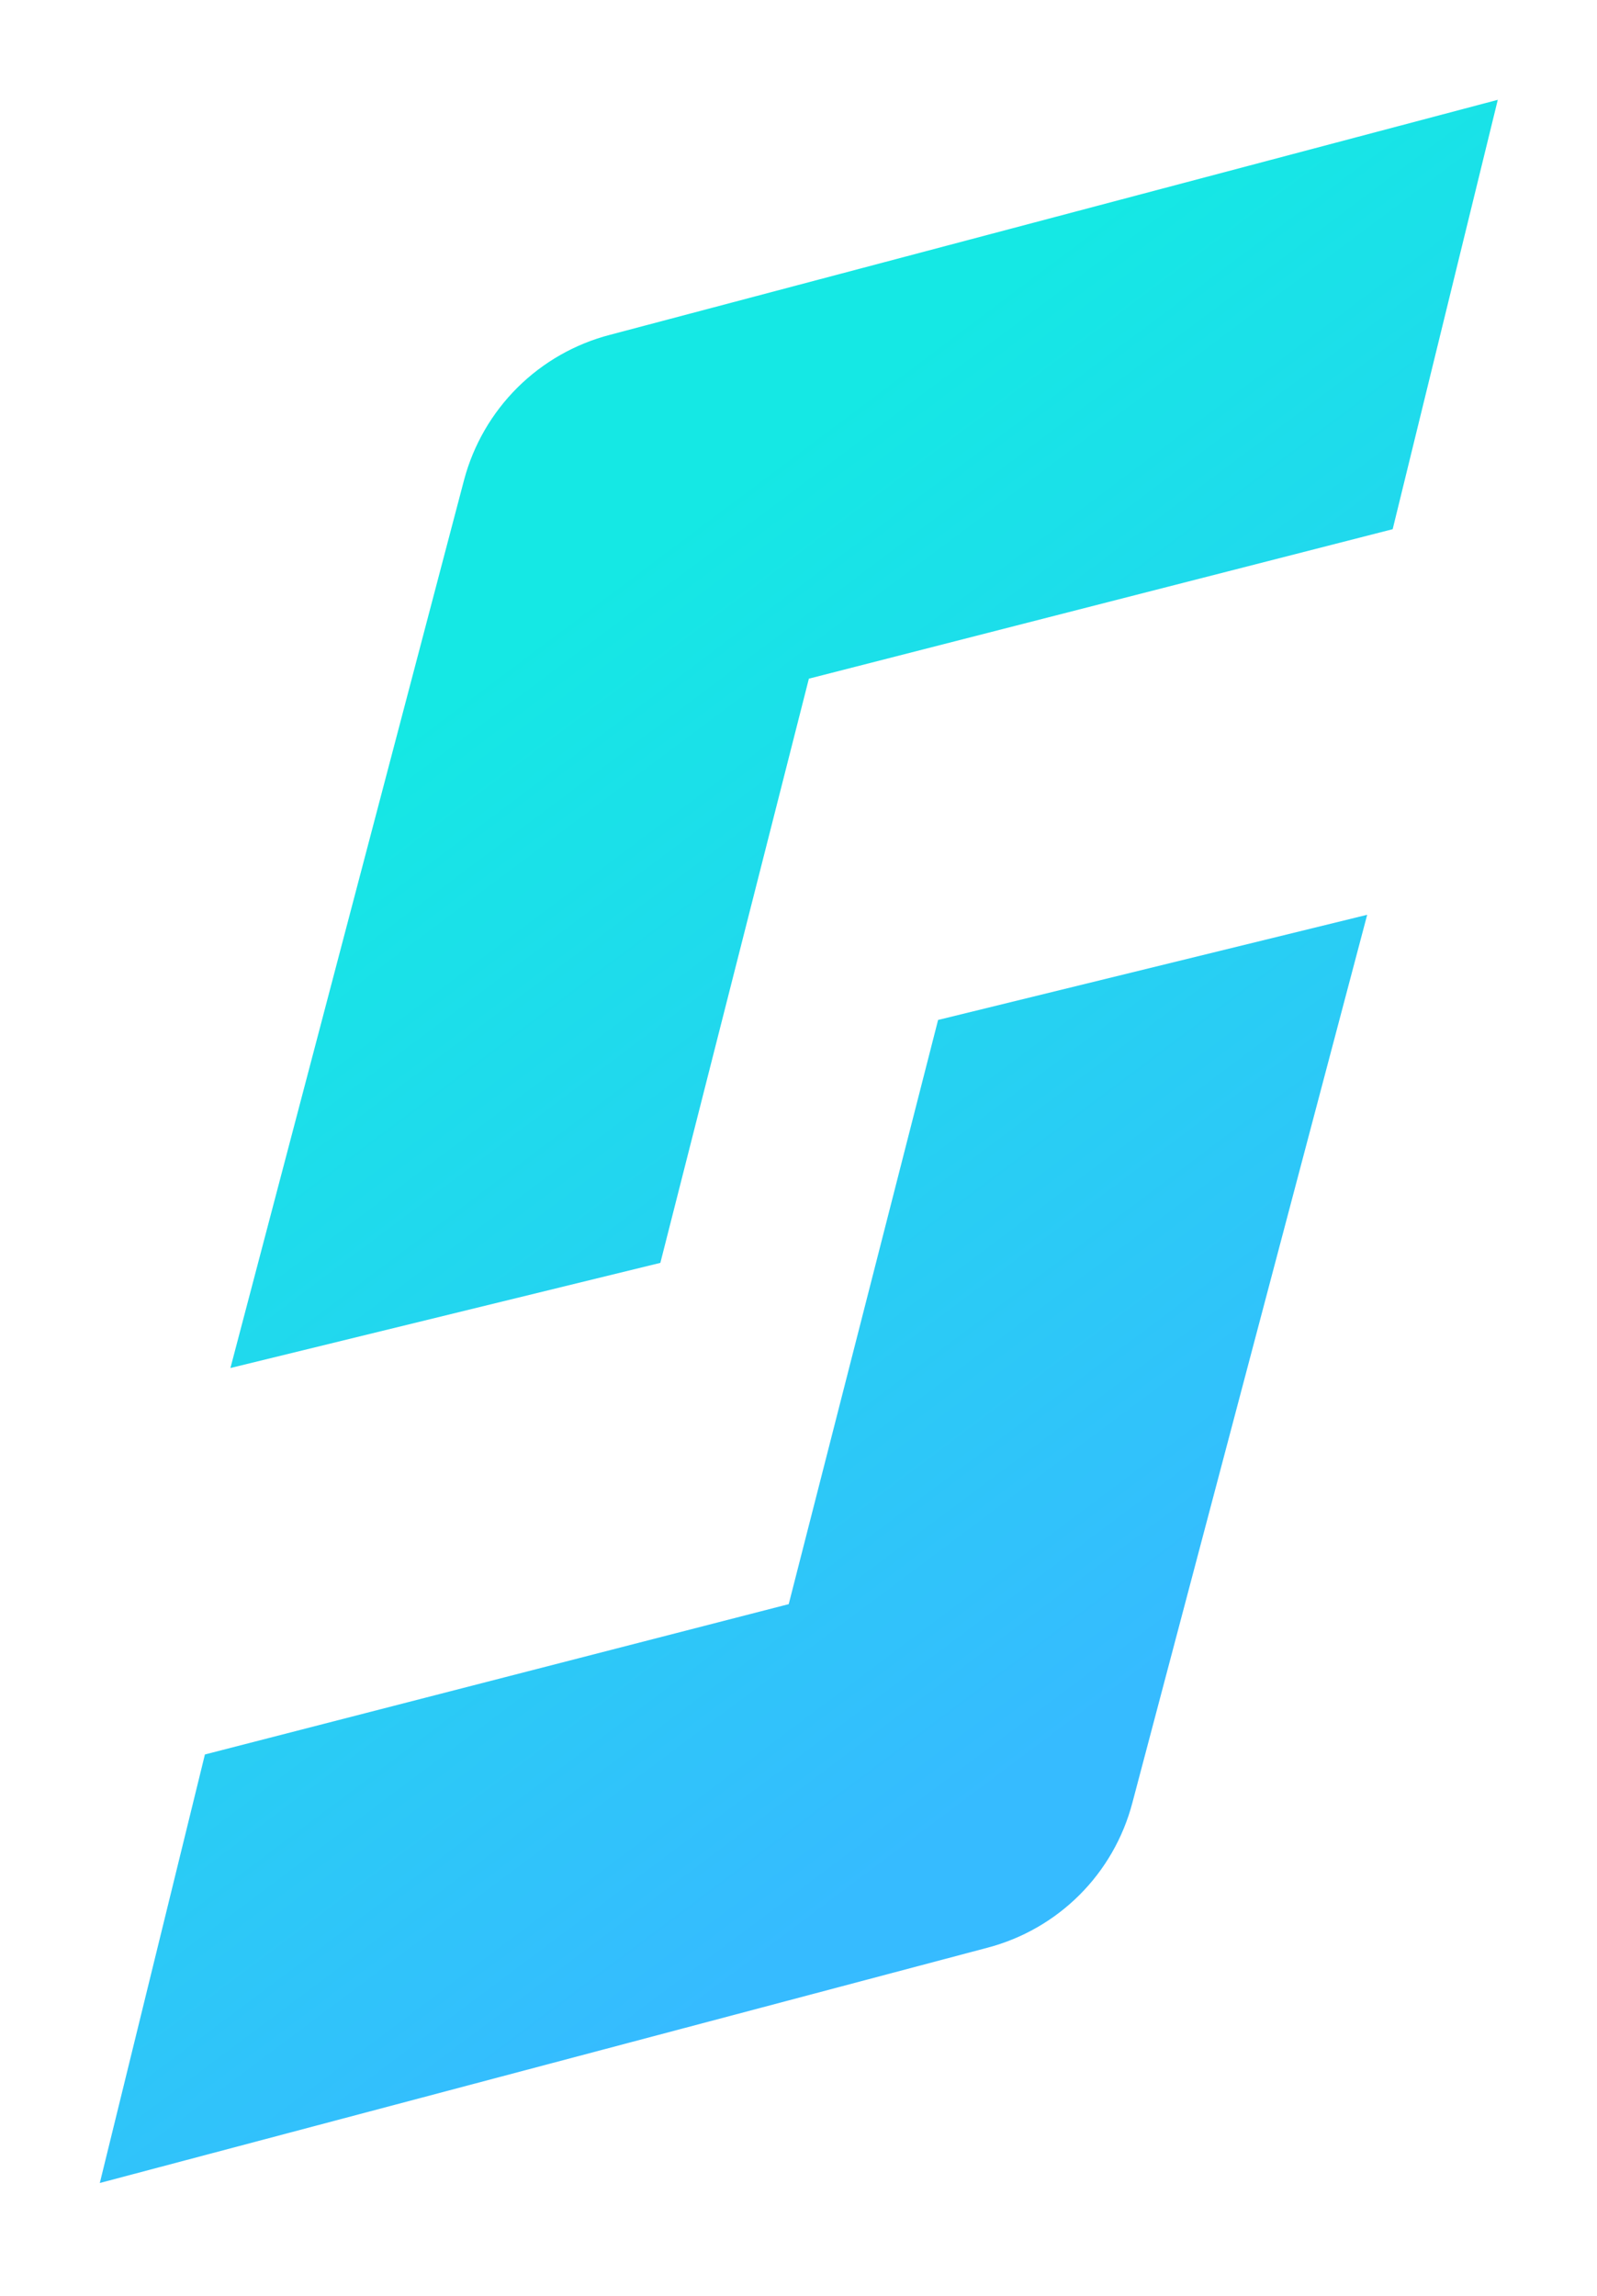 <svg width="32" height="46" viewBox="0 0 32 46" fill="none" xmlns="http://www.w3.org/2000/svg">
<path d="M30.012 2L27.906 10.603L16.208 13.598L13.232 25.303L4.617 27.41L9.301 9.608C9.488 8.91 9.857 8.274 10.37 7.764C10.883 7.255 11.521 6.891 12.221 6.709L30.012 2ZM15.804 32.141L4.106 35.153L2 43.739L19.786 39.025C20.483 38.842 21.119 38.478 21.63 37.968C22.14 37.459 22.505 36.823 22.689 36.125L27.395 18.329L18.797 20.436L15.804 32.141Z" fill="url(#paint0_linear_2893_3041)"/>
<defs>
<linearGradient id="paint0_linear_2893_3041" x1="9.233" y1="13.823" x2="23.694" y2="33.122" gradientUnits="userSpaceOnUse">
<stop stop-color="#15E8E4"/>
<stop offset="1" stop-color="#36BBFF"/>
</linearGradient>
</defs>
</svg>
